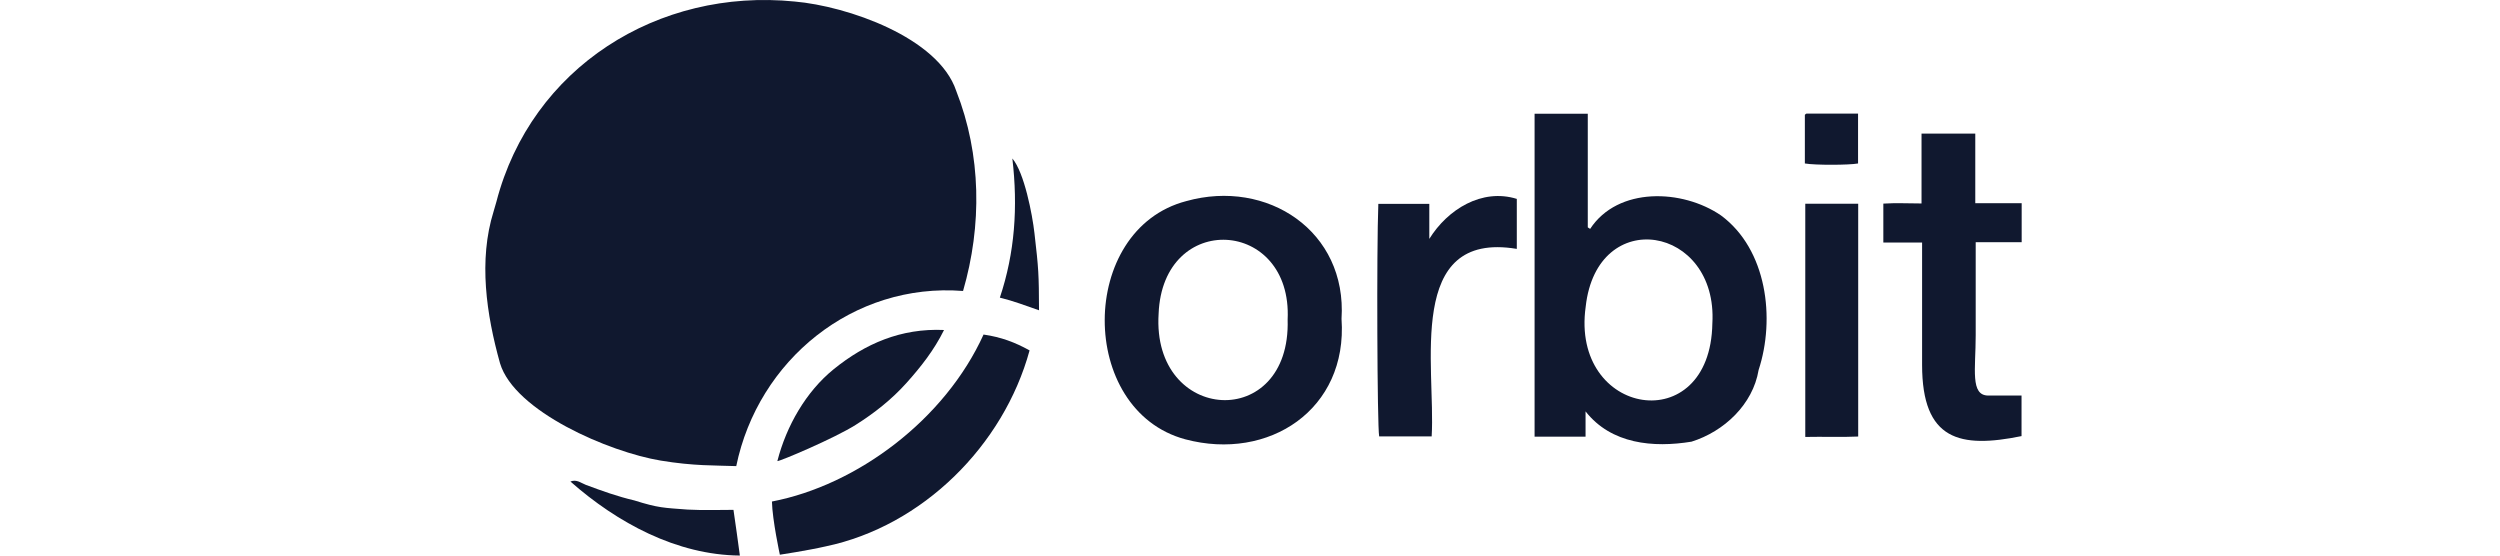 <?xml version="1.0" encoding="UTF-8"?>
<svg id="Layer_1" xmlns="http://www.w3.org/2000/svg" viewBox="0 0 180 40">
  <defs>
    <style>
      .cls-1 {
        fill: #10182f;
      }
    </style>
  </defs>
  <path class="cls-1" d="M57.22.11c3.76.33,10.34,2.57,11.63,6.44,1.81,4.6,1.86,9.69.49,14.4-7.91-.62-14.76,4.98-16.33,12.61-1.56-.06-3.04,0-5.45-.4-3.68-.61-10.52-3.53-11.56-7.01-.98-3.51-1.56-7.41-.46-10.93.07-.23.14-.46.2-.69C38.25,4.86,47.38-.88,57.22.11Z"/>
  <path class="cls-1" d="M114.16,29.63v1.81h-3.67V8.19h3.83v8.18c.06.04.11.07.17.11,2-3.05,6.65-2.87,9.42-.97,3.32,2.45,3.92,7.44,2.71,11.13-.41,2.48-2.49,4.43-4.83,5.16-2.75.45-5.78.18-7.63-2.18ZM123.29,23.29c.41-7.05-8.31-8.55-9.12-1.21-1.11,7.91,8.98,9.57,9.12,1.21Z"/>
  <path class="cls-1" d="M96.59,22.96c.46,6.52-5.23,10.27-11.25,8.67-7.76-2.09-7.73-15.11.07-17.15,5.83-1.63,11.59,2.16,11.18,8.48ZM92.71,23.01c.35-7.31-9-7.86-9.29-.42-.5,7.92,9.53,8.51,9.29.42Z"/>
  <path class="cls-1" d="M138.38,17.46h-2.78v-2.8c.91-.06,1.84-.01,2.75-.01v-5.03h3.87v5.01h3.34v2.81h-3.31c0,2.76,0,3.94,0,6.7,0,2.44-.41,4.34.91,4.34h2.39v2.92c-4.42.9-7.16.32-7.16-5.13,0-2.94,0-5.87,0-8.81Z"/>
  <path class="cls-1" d="M70.83,24.09c1.24.18,2.24.55,3.3,1.14-1.87,6.84-7.7,12.65-14.68,14.11-1.31.3-3.3.6-3.3.6,0,0-.54-2.49-.57-3.83,6.14-1.18,12.46-5.9,15.24-12.03Z"/>
  <path class="cls-1" d="M102.91,14.68v2.52c1.32-2.13,3.79-3.66,6.3-2.88v3.6c-8.04-1.34-5.83,8.49-6.13,13.5h-3.78c-.14-.73-.19-13.47-.06-16.74h3.66Z"/>
  <path class="cls-1" d="M129.98,14.67h3.81v16.76c-1.24.06-2.51,0-3.81.03V14.67Z"/>
  <path class="cls-1" d="M67.97,23.76c-.72,1.46-1.68,2.67-2.71,3.82-1.06,1.18-2.3,2.16-3.65,3.01-1.52.96-5.41,2.61-5.64,2.61.65-2.54,2.07-5.01,4.06-6.62,2.26-1.83,4.84-2.96,7.94-2.82Z"/>
  <path class="cls-1" d="M41.07,34.67c.45-.18.77.11,1.11.24,1.15.43,2.29.84,3.49,1.12,1.75.55,2.12.53,3.84.66.97.06,2.65.02,3.3.02.16,1.12.31,2.13.46,3.29-4.54-.04-8.82-2.35-12.2-5.33Z"/>
  <path class="cls-1" d="M72.89,11.41c.86,1.01,1.44,4.04,1.59,5.37.3,2.59.32,2.94.33,5.56-1.05-.36-1.8-.66-2.82-.91,1.08-3.23,1.31-6.52.9-10.02Z"/>
  <path class="cls-1" d="M129.95,11.76v-3.49s.04-.05.06-.06c.02-.02.05-.03.07-.03,1.22,0,2.45,0,3.7,0v3.59c-.64.12-3.09.13-3.83,0Z"/>
</svg>